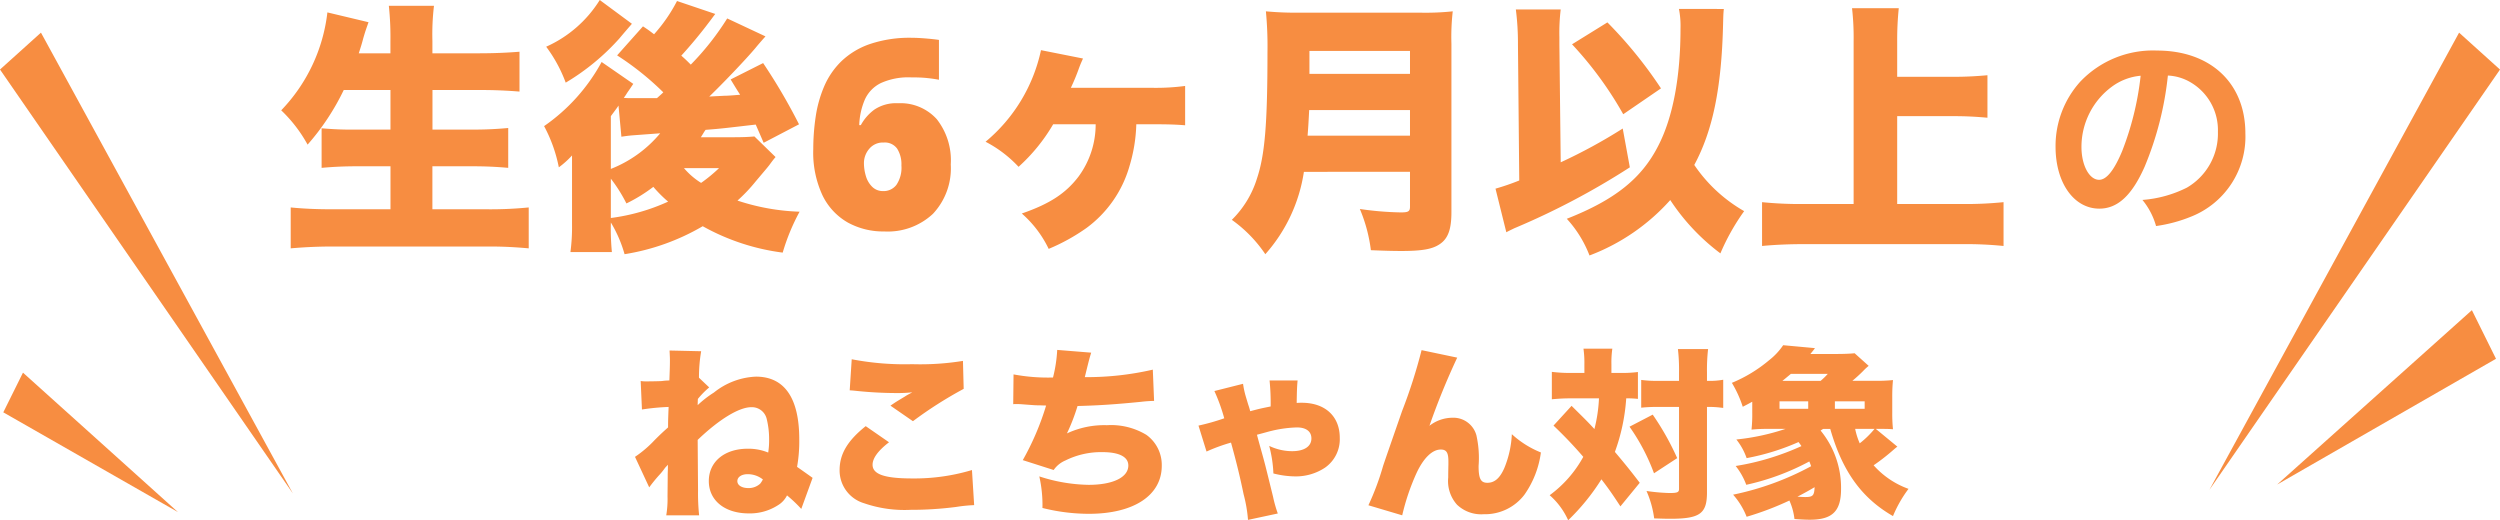 <svg xmlns="http://www.w3.org/2000/svg" width="246.287" height="51.252" viewBox="0 0 246.287 51.252">
  <g id="グループ_13550" data-name="グループ 13550" transform="translate(-46.713 6.049)">
    <path id="パス_86637" data-name="パス 86637" d="M-74.386-13.676v3.9h-3.3a31.889,31.889,0,0,1-3.484-.13v3.9c1.118-.1,2.184-.156,3.562-.156h3.224v4.238H-80.08c-1.508,0-2.808-.052-4.134-.182v4.03c1.508-.13,2.808-.182,4.29-.182h15.158c1.43,0,2.522.052,4,.182v-4.03a38.336,38.336,0,0,1-4.134.182h-5.356V-6.162H-66.4c1.378,0,2.444.052,3.614.156V-9.932a35.754,35.754,0,0,1-3.64.156h-3.822v-3.9H-65.6c1.4,0,2.626.052,3.926.156v-3.926c-1.248.1-2.522.156-4.056.156h-4.524v-1.2A23.958,23.958,0,0,1-70.1-21.97h-4.446a29.32,29.32,0,0,1,.156,3.484v1.2h-3.12c.182-.572.312-.962.442-1.482.208-.7.208-.7.52-1.586L-80.6-21.32a16.631,16.631,0,0,1-4.55,9.646,13.871,13.871,0,0,1,2.6,3.38,23.605,23.605,0,0,0,3.562-5.382ZM-38.532-9.1c-.52.052-1.222.078-2.028.078h-3.25c.208-.312.26-.442.468-.728,1.69-.13,2-.182,4.94-.52.26.6.364.832.78,1.794l3.484-1.82a56.994,56.994,0,0,0-3.536-6.032l-3.2,1.612c.442.728.6.988.936,1.508-.936.078-1.3.1-1.56.1-1.04.052-1.04.052-1.482.078,1.352-1.3,3.588-3.64,4.55-4.784.208-.26.546-.65.988-1.144l-3.77-1.768a26.646,26.646,0,0,1-3.588,4.55c-.364-.364-.52-.52-.936-.884.884-.962,1.9-2.184,2.7-3.25.364-.468.364-.494.65-.858l-3.77-1.274a15.572,15.572,0,0,1-2.262,3.276c-.546-.416-.546-.416-1.092-.78l-2.548,2.86a28.091,28.091,0,0,1,4.55,3.64c-.13.13-.13.13-.624.572H-50.7c-.234,0-.39,0-.7-.026.13-.182.13-.182.234-.338.13-.208.13-.208.26-.39.234-.338.26-.39.442-.65l-3.12-2.158a18.262,18.262,0,0,1-5.668,6.318A14.382,14.382,0,0,1-57.8-6.058a8.6,8.6,0,0,0,1.3-1.17v6.76a18.966,18.966,0,0,1-.156,2.756h4.082a24.541,24.541,0,0,1-.1-2.912A12.744,12.744,0,0,1-51.324,2.5a22.11,22.11,0,0,0,7.7-2.756,21.825,21.825,0,0,0,7.878,2.6,20.51,20.51,0,0,1,1.664-4.03A21.569,21.569,0,0,1-40.2-2.782,16.009,16.009,0,0,0-38.4-4.68c1.144-1.352,1.144-1.352,1.326-1.586.364-.494.364-.494.624-.806ZM-52.676-4.94A14.844,14.844,0,0,1-51.142-2.5,15.5,15.5,0,0,0-48.49-4.134a12.824,12.824,0,0,0,1.456,1.456,19.585,19.585,0,0,1-5.642,1.612Zm10.66-1.04a15.2,15.2,0,0,1-1.768,1.456,7.275,7.275,0,0,1-1.69-1.456ZM-52.676-11.1c.6-.806.6-.806.754-1.04l.286,3.068c.65-.1.728-.1,1.014-.13l2.808-.208A12.068,12.068,0,0,1-52.676-5.9Zm-1.092-11.44a11.955,11.955,0,0,1-5.278,4.6A14.069,14.069,0,0,1-57.122-14.4a22.535,22.535,0,0,0,5.3-4.368c.234-.286.884-1.04,1.222-1.43Zm21.034,14.69a21.7,21.7,0,0,1,.234-3.172,12.1,12.1,0,0,1,.832-2.99,7.7,7.7,0,0,1,1.69-2.483,7.656,7.656,0,0,1,2.8-1.7,12.2,12.2,0,0,1,4.173-.624q.546,0,1.339.065t1.313.143v3.926q-.52-.1-1.17-.169t-1.586-.065a6.565,6.565,0,0,0-2.964.559,3.339,3.339,0,0,0-1.573,1.612,6.967,6.967,0,0,0-.559,2.535h.156a4.638,4.638,0,0,1,1.339-1.534,3.844,3.844,0,0,1,2.327-.624A4.815,4.815,0,0,1-20.566-10.8a6.554,6.554,0,0,1,1.378,4.459,6.544,6.544,0,0,1-1.755,4.862A6.51,6.51,0,0,1-25.74.26a7.255,7.255,0,0,1-3.575-.871,6.163,6.163,0,0,1-2.5-2.665A9.973,9.973,0,0,1-32.734-7.852Zm6.89,4.134a1.59,1.59,0,0,0,1.3-.611A3.021,3.021,0,0,0-24.05-6.24a2.892,2.892,0,0,0-.416-1.651A1.489,1.489,0,0,0-25.792-8.5a1.737,1.737,0,0,0-1.443.637A2.153,2.153,0,0,0-27.742-6.5a4.461,4.461,0,0,0,.195,1.313,2.423,2.423,0,0,0,.624,1.053A1.487,1.487,0,0,0-25.844-3.718ZM.676-10.3c1.586,0,2.288.026,3.224.1v-3.874a22.035,22.035,0,0,1-3.3.182H-7.358a19.9,19.9,0,0,0,.806-1.95c.156-.416.208-.52.39-.936L-10.3-17.6a16.112,16.112,0,0,1-5.46,9.022,12.016,12.016,0,0,1,3.25,2.47A17.469,17.469,0,0,0-9.1-10.3h4.186A8.671,8.671,0,0,1-6.6-5.148c-1.248,1.638-2.808,2.678-5.59,3.64A10.89,10.89,0,0,1-9.542,1.976,19.214,19.214,0,0,0-5.824-.078,11.465,11.465,0,0,0-1.586-6.162,15.67,15.67,0,0,0-.91-10.3Zm25.376,4.68v3.432c0,.468-.156.572-.884.572a31.068,31.068,0,0,1-4.056-.338A15.252,15.252,0,0,1,22.2,2.106c1.248.052,2.184.078,2.964.078,2.106,0,3.094-.182,3.822-.676C29.8.962,30.134.052,30.134-1.638V-18.226a22.249,22.249,0,0,1,.13-3.2,25.261,25.261,0,0,1-3.276.13H15.262a31.494,31.494,0,0,1-3.406-.13,36.247,36.247,0,0,1,.156,4.03c0,7.1-.26,10.14-1.04,12.454A9.732,9.732,0,0,1,8.5-.884,13.206,13.206,0,0,1,11.8,2.5a15.716,15.716,0,0,0,3.8-8.112ZM15.964-9.178c.078-.988.1-1.456.156-2.522h9.932v2.522Zm.182-6.084v-2.262h9.906v2.262Zm36.4-6.4a8.6,8.6,0,0,1,.156,1.924c0,4.81-.754,8.762-2.184,11.544C48.88-4.966,46.254-2.86,41.5-.988a11.357,11.357,0,0,1,2.236,3.614,20.268,20.268,0,0,0,7.956-5.46,20.855,20.855,0,0,0,4.94,5.252,21.584,21.584,0,0,1,2.34-4.16,14.8,14.8,0,0,1-4.914-4.55c1.82-3.38,2.678-7.566,2.834-13.728.026-.962.026-1.144.078-1.638Zm-15.73,16.9a23.341,23.341,0,0,1-2.34.806L35.542.338c.286-.156.624-.312.78-.39A73.644,73.644,0,0,0,47.71-6.058l-.7-3.822A52.221,52.221,0,0,1,40.9-6.552l-.13-11.6v-.728a19.221,19.221,0,0,1,.13-2.73h-4.42a26.162,26.162,0,0,1,.208,3.458Zm5.2-13.416a35.732,35.732,0,0,1,5.044,6.89l3.718-2.548a42.409,42.409,0,0,0-5.278-6.5ZM74.048-11.1h5.564c1.17,0,2.184.052,3.328.156v-4.186c-1.118.1-2.132.156-3.328.156H74.048V-18.46a30.762,30.762,0,0,1,.156-3.276H69.6a25.63,25.63,0,0,1,.156,3.276V-2.444H64.87a37.384,37.384,0,0,1-4.134-.182V1.69c1.352-.13,2.808-.182,4.134-.182H80.548a37.232,37.232,0,0,1,3.978.182V-2.626a36.814,36.814,0,0,1-4.056.182H74.048Z" transform="translate(159.566 16.493)" fill="#f78d41"/>
    <path id="パス_86639" data-name="パス 86639" d="M12.716-14.1a4.808,4.808,0,0,1,2.222.66,5.45,5.45,0,0,1,2.706,4.884,6.159,6.159,0,0,1-3.058,5.5,11.692,11.692,0,0,1-4.378,1.21A7.018,7.018,0,0,1,11.55.726,14.383,14.383,0,0,0,15-.2,8.475,8.475,0,0,0,20.35-8.4c0-4.95-3.432-8.162-8.712-8.162a9.876,9.876,0,0,0-7.568,3.08,9.45,9.45,0,0,0-2.42,6.4c0,3.542,1.8,6.094,4.312,6.094,1.8,0,3.212-1.3,4.466-4.136A31.827,31.827,0,0,0,12.716-14.1Zm-2.684.022A29,29,0,0,1,8.206-6.644C7.414-4.752,6.666-3.828,5.94-3.828c-.968,0-1.738-1.43-1.738-3.234A7.366,7.366,0,0,1,7.194-13,5.6,5.6,0,0,1,10.032-14.08Z" transform="translate(247.566 15.493)" fill="#f78d41" stroke="rgba(0,0,0,0)" stroke-width="1"/>
    <path id="パス_86638" data-name="パス 86638" d="M-62.046-9.2a22.571,22.571,0,0,1,2.628-.252c-.054,1.314-.054,1.494-.054,2.016-.468.414-.738.666-1.3,1.224A11.184,11.184,0,0,1-62.73-4.536l1.4,3.006A15.224,15.224,0,0,1-60.3-2.79a5.874,5.874,0,0,0,.468-.576,1.935,1.935,0,0,1,.234-.27l.108-.126v.252c0,.126,0,.144-.018.666,0,.4,0,.4-.018,2.2a9.737,9.737,0,0,1-.126,1.872h3.24a20.983,20.983,0,0,1-.108-2.448l-.036-4.986c2.106-2.016,4.068-3.222,5.292-3.222a1.5,1.5,0,0,1,1.512,1.17,8.228,8.228,0,0,1,.234,2,7.581,7.581,0,0,1-.09,1.3,5.12,5.12,0,0,0-2.016-.378c-2.286,0-3.834,1.278-3.834,3.186s1.566,3.186,3.942,3.186A5.105,5.105,0,0,0-48.654.234a2.347,2.347,0,0,0,.9-.972A13.267,13.267,0,0,1-46.35.594l1.116-3.06c-.954-.684-1.476-1.044-1.53-1.08a14.346,14.346,0,0,0,.216-2.718c0-4.068-1.458-6.174-4.266-6.174a7.065,7.065,0,0,0-4.14,1.566,10.193,10.193,0,0,0-1.6,1.242c0-.072,0-.288.018-.612a8.3,8.3,0,0,1,1.116-1.134l-1.008-.954a15.142,15.142,0,0,1,.216-2.61l-3.114-.072c.036.738.036.756.036.936,0,.648-.018,1.008-.054,2.016a5.543,5.543,0,0,0-.72.054c-.108.018-1.1.036-1.53.036a3.4,3.4,0,0,1-.576-.036Zm11.9,6.876h.018a2.216,2.216,0,0,1-.27.432,1.667,1.667,0,0,1-1.17.432c-.63,0-1.08-.27-1.08-.684,0-.4.414-.684,1.008-.684A2.408,2.408,0,0,1-50.148-2.322Zm8.568-8.766c.252.018.306.018.63.054a39.03,39.03,0,0,0,4.05.216,13.29,13.29,0,0,0,1.476-.072c-.144.09-.162.09-.288.162a4.242,4.242,0,0,0-.432.252c-.864.522-.9.54-1.422.9l2.214,1.53a39.955,39.955,0,0,1,5-3.186l-.072-2.754a26.252,26.252,0,0,1-5,.324,27.539,27.539,0,0,1-5.958-.486ZM-40-7.56c-1.782,1.422-2.574,2.736-2.574,4.338A3.372,3.372,0,0,0-40.158.036a12.191,12.191,0,0,0,4.572.648A34.465,34.465,0,0,0-31.1.4a15.259,15.259,0,0,1,1.782-.18l-.216-3.456a19.712,19.712,0,0,1-5.886.828c-2.736,0-3.906-.414-3.906-1.35,0-.648.558-1.4,1.62-2.214ZM-25.47-9.72a.969.969,0,0,1,.2-.018c.144,0,.342,0,.594.018,1.4.108,1.422.108,1.782.108.486.018.486.018.666.018a26.415,26.415,0,0,1-2.3,5.382l3.042.972a2.667,2.667,0,0,1,1.152-.936A7.879,7.879,0,0,1-16.668-5c1.638,0,2.538.468,2.538,1.314,0,1.17-1.512,1.908-3.924,1.908A16.359,16.359,0,0,1-22.9-2.61,12.792,12.792,0,0,1-22.59.5a18.832,18.832,0,0,0,4.572.576c4.428,0,7.182-1.818,7.182-4.734A3.647,3.647,0,0,0-12.348-6.7a6.715,6.715,0,0,0-3.888-.954,8.683,8.683,0,0,0-3.942.81,19.129,19.129,0,0,0,1.044-2.7c2.088-.054,3.744-.162,6.264-.414a12.765,12.765,0,0,1,1.278-.09l-.126-3.078a29.025,29.025,0,0,1-6.7.738c.432-1.764.432-1.764.63-2.412l-3.348-.27a13.816,13.816,0,0,1-.414,2.718,18.319,18.319,0,0,1-3.888-.306Zm19.818-1.3A17.73,17.73,0,0,1-4.68-8.334a21.722,21.722,0,0,1-2.538.72l.792,2.556A17.182,17.182,0,0,1-4.014-5.94c.558,2.016.9,3.438,1.242,5.094a13.938,13.938,0,0,1,.432,2.52l2.934-.63A12.9,12.9,0,0,1,.126-.612C-.666-3.834-.684-3.906-1.026-5.13c-.306-1.1-.306-1.1-.432-1.584.774-.2,1.242-.342,1.422-.378a11.92,11.92,0,0,1,2.52-.342c.9,0,1.422.4,1.422,1.08,0,.792-.7,1.26-1.908,1.26a5.246,5.246,0,0,1-2.25-.522A12.4,12.4,0,0,1,.162-2.9,8.911,8.911,0,0,0,2.3-2.61a5.185,5.185,0,0,0,2.952-.864A3.414,3.414,0,0,0,6.7-6.408c0-2.124-1.44-3.456-3.744-3.456-.18,0-.288,0-.5.018.018-1.188.036-1.692.09-2.214H-.216A22.106,22.106,0,0,1-.108-9.5c-.99.2-1.062.216-2.016.468a6.61,6.61,0,0,0-.2-.666c-.216-.72-.216-.72-.252-.846a8.382,8.382,0,0,1-.252-1.188ZM14.76-15.048a51.332,51.332,0,0,1-1.926,6.012c-1.1,3.168-1.728,4.968-1.872,5.418A26.016,26.016,0,0,1,9.522.234l3.33.99a22.013,22.013,0,0,1,1.4-4.14c.7-1.512,1.566-2.34,2.394-2.34.558,0,.756.288.756,1.17v.306c-.018.774-.018,1.116-.018,1.278A3.494,3.494,0,0,0,18.252.18a3.448,3.448,0,0,0,2.628.936A4.883,4.883,0,0,0,24.894-.81a9.35,9.35,0,0,0,1.62-4.158,9.4,9.4,0,0,1-2.862-1.8,9.941,9.941,0,0,1-.738,3.33c-.432.99-.954,1.458-1.674,1.458-.648,0-.864-.4-.864-1.656A10.209,10.209,0,0,0,20.16-6.66a2.353,2.353,0,0,0-2.394-1.728,3.716,3.716,0,0,0-2.232.792A70.571,70.571,0,0,1,18.27-14.31ZM30.8-12.8H29.5a14.98,14.98,0,0,1-1.908-.108v2.7c.594-.054,1.152-.09,1.764-.09h2.88a14.749,14.749,0,0,1-.45,3.024c-.612-.666-.774-.828-2.25-2.286L27.756-7.614A41.684,41.684,0,0,1,30.69-4.536a11.574,11.574,0,0,1-3.312,3.78A7.143,7.143,0,0,1,29.2,1.71a21.2,21.2,0,0,0,3.276-4.032c.774,1.008,1.08,1.458,1.872,2.664L36.252-1.98c-.918-1.206-1.566-2-2.448-3.042A19.029,19.029,0,0,0,34.92-10.3a10.079,10.079,0,0,1,1.152.054v-2.646a12.574,12.574,0,0,1-1.782.09h-.828v-.828a9.648,9.648,0,0,1,.09-1.566H30.708a10.166,10.166,0,0,1,.09,1.584ZM40.122-9.45v8.064c0,.342-.144.414-.954.414a19.093,19.093,0,0,1-2.25-.2,9.877,9.877,0,0,1,.756,2.7c1.1.036,1.368.036,1.584.036,2.916,0,3.618-.5,3.618-2.592V-9.45a8.788,8.788,0,0,1,1.4.072c.054,0,.108.018.2.018v-2.772a7.355,7.355,0,0,1-1.6.108v-.828a18.288,18.288,0,0,1,.108-2.3h-2.97a17.9,17.9,0,0,1,.108,2.3v.828H38.106a10.932,10.932,0,0,1-1.71-.09v2.736a13.985,13.985,0,0,1,1.71-.072ZM35.244-7.506a19.718,19.718,0,0,1,2.412,4.59L39.942-4.41A26.462,26.462,0,0,0,37.53-8.694Zm24.264.216h.234c.756,0,1.026,0,1.458.036a15.376,15.376,0,0,1-.072-1.656v-1.512A16.4,16.4,0,0,1,61.2-12.1a15.1,15.1,0,0,1-1.8.072H57.2A14.21,14.21,0,0,0,58.266-13a5.373,5.373,0,0,1,.54-.5L57.42-14.742c-.306.036-.972.072-1.8.072H53.064c.2-.252.27-.324.45-.576l-3.132-.288A6.514,6.514,0,0,1,49-14.058a14.011,14.011,0,0,1-3.672,2.232A11.162,11.162,0,0,1,46.4-9.468c.45-.234.594-.306.936-.5V-8.91a14.42,14.42,0,0,1-.072,1.692,14.428,14.428,0,0,1,1.584-.072h1.764a22.167,22.167,0,0,1-4.842,1.044A6.21,6.21,0,0,1,46.782-4.41a22.915,22.915,0,0,0,5.112-1.584c.126.162.162.216.288.4A25.533,25.533,0,0,1,49.05-4.41a24.069,24.069,0,0,1-3.348.774,6.675,6.675,0,0,1,1.044,1.854,23.9,23.9,0,0,0,6.21-2.3c.072.162.09.216.18.468A27.893,27.893,0,0,1,45.45-.81a7.281,7.281,0,0,1,1.332,2.178,29.34,29.34,0,0,0,4.212-1.6,6.125,6.125,0,0,1,.5,1.818c.7.054,1.17.072,1.512.072,2.232,0,3.078-.846,3.078-3.024a8.874,8.874,0,0,0-2.016-5.76c.108-.072.144-.09.252-.162h.7C56.214-3.1,58.122-.468,61.2,1.3a12.215,12.215,0,0,1,1.53-2.682,8.4,8.4,0,0,1-3.438-2.322,20.134,20.134,0,0,0,1.962-1.53c.234-.2.234-.2.378-.306Zm-.126,0a9.181,9.181,0,0,1-1.458,1.422,6.913,6.913,0,0,1-.45-1.422ZM50.31-12.024c.288-.234.378-.306.828-.684h3.636a6.428,6.428,0,0,1-.7.684ZM51.786-.612c.63-.324,1.152-.612,1.692-.936-.036.828-.162.972-.936.972C52.326-.576,52.11-.594,51.786-.612ZM50.022-9.27v-.738h2.826v.738Zm5.454,0v-.738H58.41v.738Z" transform="translate(172 43.493)" fill="#f78d41"/>
    <path id="パス_85995" data-name="パス 85995" d="M551.621,1119.967l24.818,45.4L547.586,1123.6Z" transform="translate(-500.873 -1122.801)" fill="#f78d41"/>
    <path id="パス_85996" data-name="パス 85996" d="M549.841,1138.42l15.261,13.734-17.2-9.824Z" transform="translate(-500.865 -1107.758)" fill="#f78d41"/>
    <path id="パス_85997" data-name="パス 85997" d="M763.754,1123.839l-28.63,41.407,24.6-45.043Z" transform="translate(-470.754 -1123.035)" fill="#f78d41"/>
    <path id="パス_85998" data-name="パス 85998" d="M761.993,1142.972l-21.561,12.39,19.187-17.179Z" transform="translate(-469.388 -1113.676)" fill="#f78d41"/>
  </g>
</svg>
